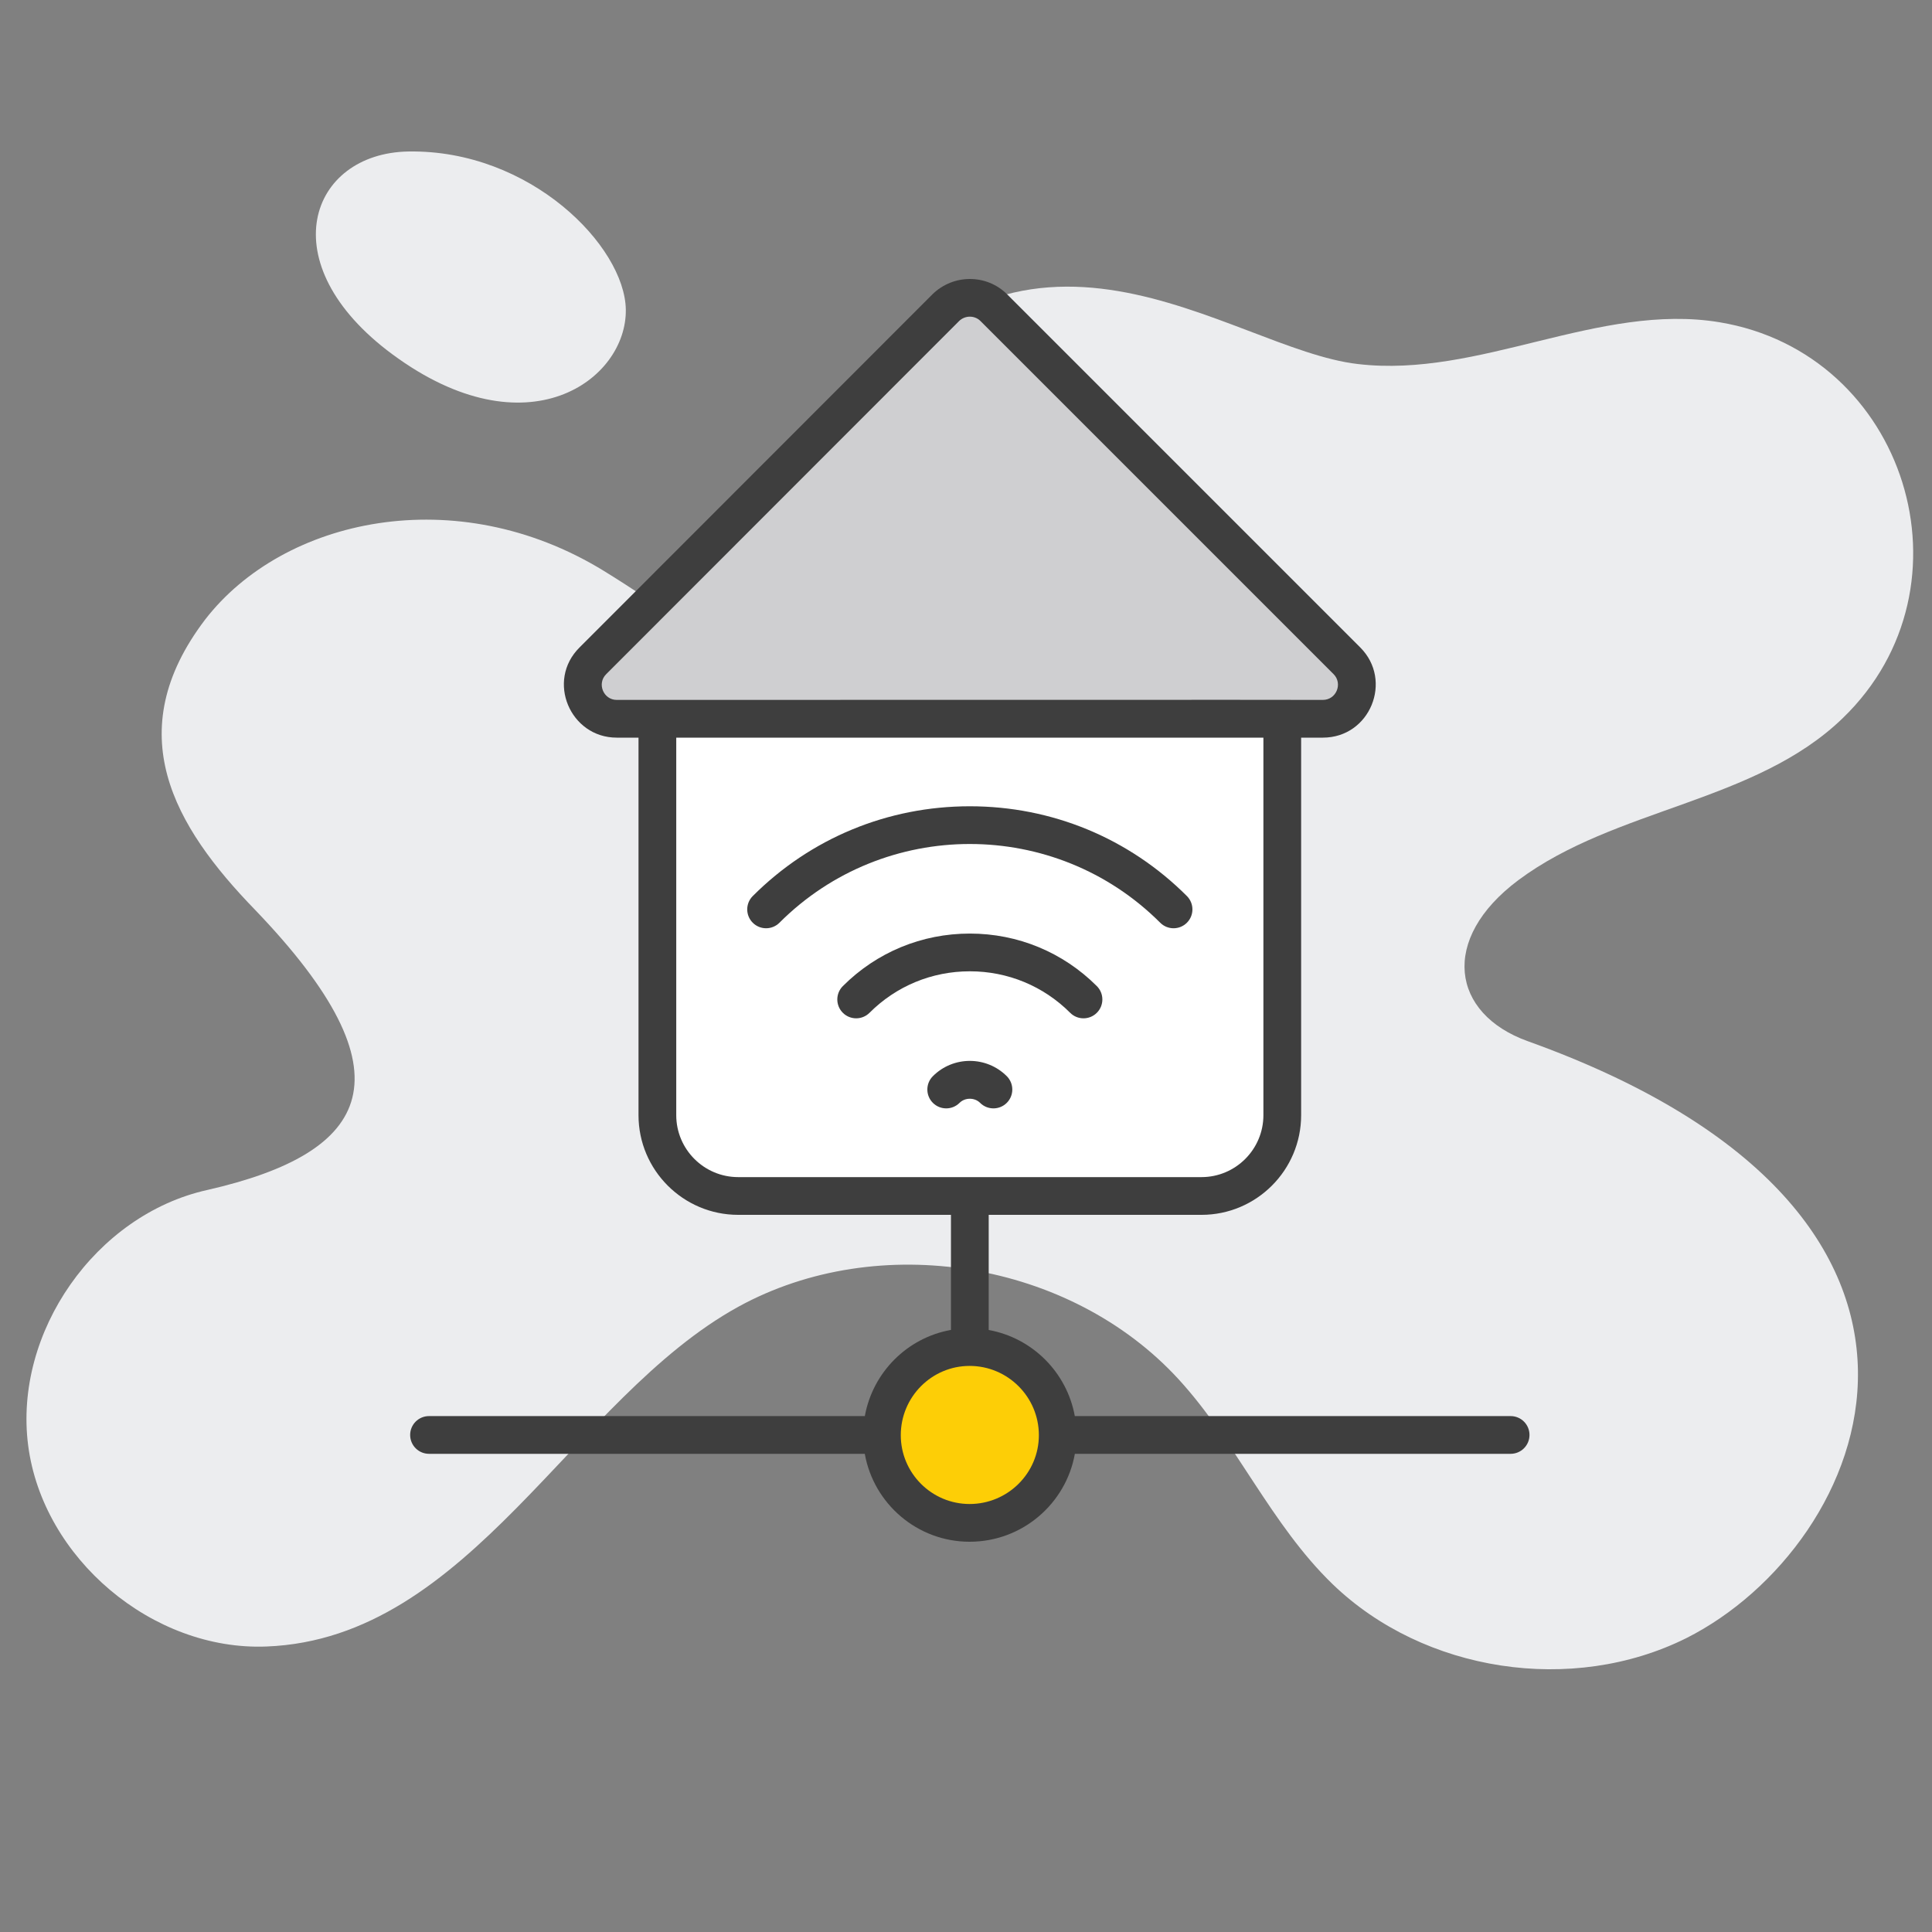 <svg enable-background="new 0 0 512 512" viewBox="0 0 512 512" xmlns="http://www.w3.org/2000/svg"><rect x="0" y="0" width="512" height="512" fill="#808080" stroke="none"/><g id="_x34_5_Smart_Home"><g fill="#ecedef"><path d="m446.887 434.125c-30.2 15.054-69.543 9.051-93.741-14.315-16.346-15.793-25.49-37.589-40.821-54.305-28.722-31.308-79.425-39.62-116.644-19.21-44.071 24.248-70.986 87.952-125.049 90.046-30.2 1.201-59.292-23.366-63.171-53.288-3.879-30.015 17.917-61.139 47.471-67.696 43.496-9.904 54.76-30.413 12.653-74.253-21.538-22.198-35.98-47-13.207-76.932 20.8-26.882 66.504-36.85 105.562-12.93 64.668 39.772 9.823 35.921 61.786-37.865 48.981-70.225 103.826-20.774 138.163-16.901 32.139 3.787 63.817-16.347 95.772-11.083 49.486 8.18 68.867 69.975 32.693 104.916-23.181 22.442-60.215 23.735-85.983 42.945-20.931 15.643-17.735 35.407 2.494 42.668 128.604 46.171 90.741 133.694 42.022 158.203z"/><path d="m108.231 40.147c-26.179.43-36.876 29.645-4.233 53.755 35.676 26.351 62.16 6.736 61.848-11.89-.281-16.738-25.264-42.397-57.615-41.865z"/></g><g><path d="m256.96 356.98c12.9 0 23.354 10.454 23.354 23.354 0 12.789-10.454 23.243-23.354 23.243-12.901 0-23.243-10.454-23.243-23.243 0-12.9 10.342-23.354 23.243-23.354" fill="#fdce06"/><path d="m324.301 142.471 32.654 32.654c5.624 5.625 1.643 15.358-6.383 15.358h-187.137c-7.963 0-12.007-9.733-6.32-15.358l93.537-93.6c3.54-3.476 9.227-3.476 12.703 0z" fill="#cfcfd1"/><path d="m257.02 190.46h82.797v105.072c0 11.826-9.587 21.413-21.413 21.413h-122.777c-11.826 0-21.413-9.587-21.413-21.413v-105.072z" fill="#fff"/><g fill="#3e3e3e"><path d="m229.192 375.277h-115.496c-2.764 0-5 2.236-5 5s2.236 5 5 5h115.481c2.347 13.22 13.898 23.301 27.781 23.301 13.94 0 25.535-10.081 27.892-23.301h115.482c2.764 0 5-2.236 5-5s-2.236-5-5-5h-115.498c-2.097-11.581-11.237-20.721-22.818-22.818v-30.512h56.387c14.565 0 26.411-11.851 26.411-26.416v-100.049h5.757c12.539 0 18.648-15.161 9.917-23.892-128.012-128.012-84.18-84.18-93.599-93.599-5.4-5.4-14.258-5.415-19.775 0l-93.516 93.579c-8.934 8.838-2.494 23.911 9.834 23.911h5.781v100.049c0 14.565 11.851 26.416 26.416 26.416h56.387v30.497c-11.58 2.064-20.729 11.22-22.824 22.834zm-68.543-196.617 93.501-93.564c1.599-1.57 4.146-1.557 5.669-.034l93.599 93.599c2.468 2.468.742 6.821-2.847 6.821-34.298-.031 33.898-.031-187.139 0-3.508 0-5.305-4.327-2.783-6.822zm18.565 116.87v-100.048h155.601v100.048c0 9.053-7.363 16.416-16.411 16.416h-122.774c-9.053 0-16.416-7.363-16.416-16.416zm96.098 84.805c0 10.059-8.232 18.242-18.354 18.242-10.059 0-18.242-8.184-18.242-18.242 0-10.122 8.184-18.354 18.242-18.354 10.122 0 18.354 8.232 18.354 18.354z"/><path d="m307.47 244.534c1.953 1.953 5.117 1.953 7.07 0s1.953-5.117 0-7.07c-15.342-15.342-35.771-23.794-57.529-23.794-21.753 0-42.183 8.452-57.524 23.794-1.953 1.953-1.953 5.117 0 7.07s5.117 1.953 7.07 0c27.828-27.827 73.096-27.817 100.913 0z"/><path d="m283.603 268.402c1.953 1.953 5.117 1.953 7.07 0s1.953-5.117 0-7.07c-8.979-8.979-20.933-13.926-33.657-13.926-12.729 0-24.683 4.946-33.657 13.926-1.953 1.953-1.953 5.117 0 7.07s5.117 1.953 7.07 0c7.09-7.09 16.528-10.996 26.587-10.996 10.054-.001 19.497 3.906 26.587 10.996z"/><path d="m259.736 292.269c1.953 1.953 5.117 1.953 7.07 0s1.953-5.117 0-7.07c-5.396-5.396-14.18-5.405-19.585 0-1.953 1.953-1.953 5.117 0 7.07s5.117 1.953 7.07 0c1.461-1.455 3.995-1.45 5.445 0z"/></g></g></g><g id="Layer_1"/></svg>